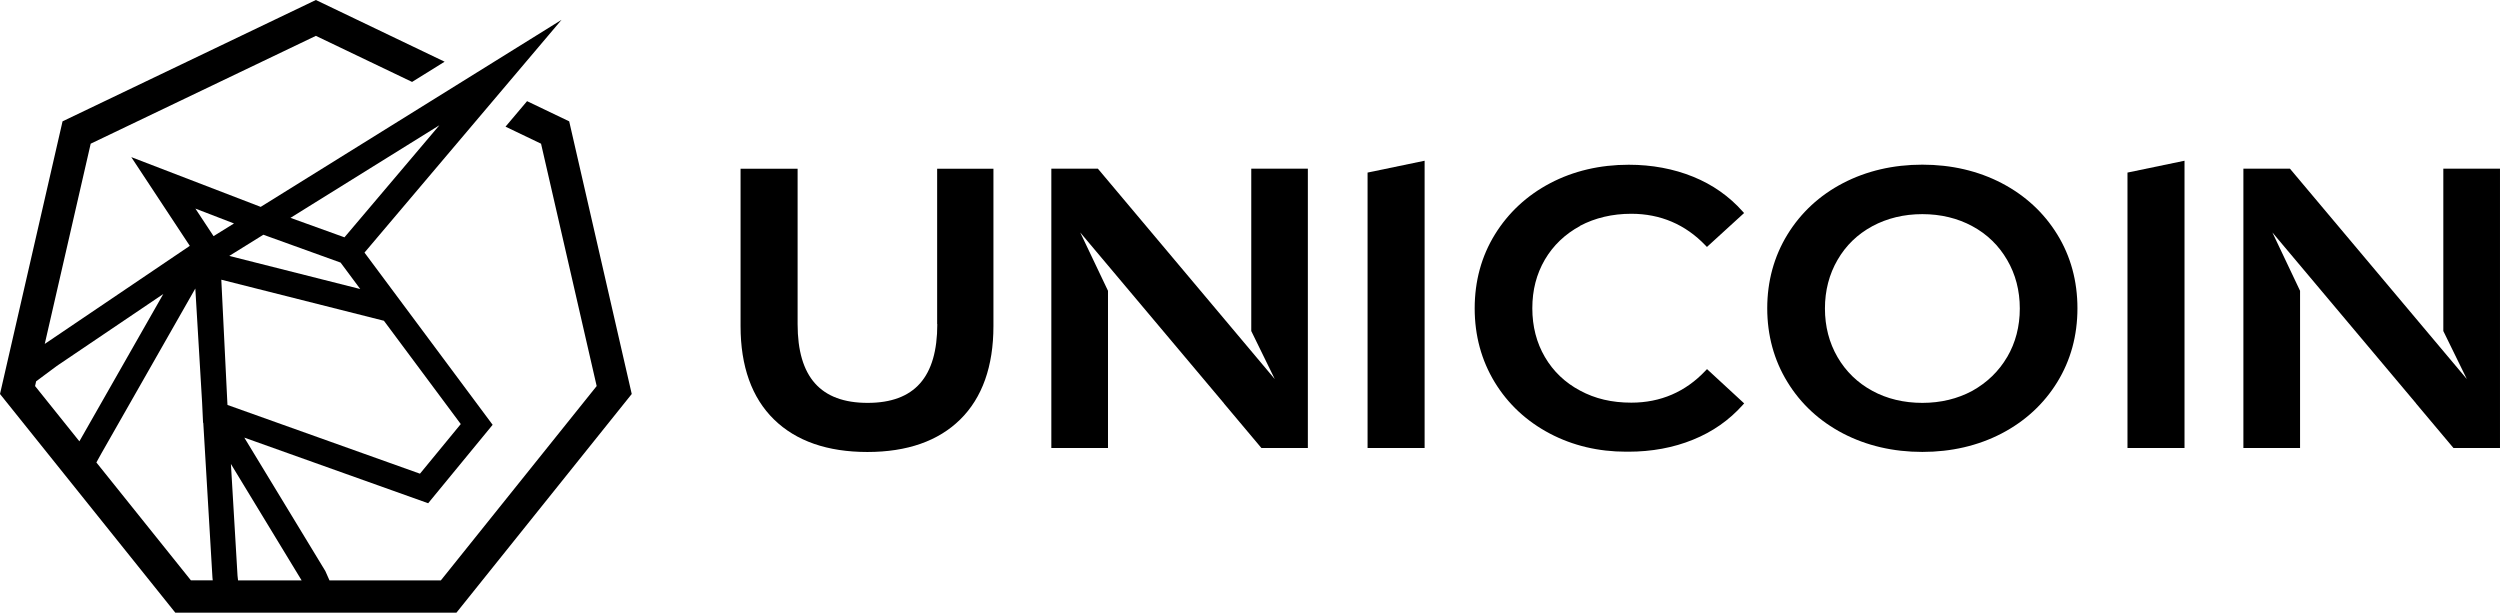 <svg width="253" height="62" viewBox="0 0 253 62" fill="none" xmlns="http://www.w3.org/2000/svg">
<g clip-path="url(#clip0_12759_27113)">
<path d="M94.854 32.803C94.854 38.163 92.549 40.771 87.801 40.771C83.054 40.771 80.718 38.163 80.718 32.803V17.076H74.945V32.998C74.945 37.076 76.083 40.254 78.329 42.45C80.567 44.639 83.747 45.741 87.778 45.741C91.81 45.741 94.96 44.632 97.175 42.45C99.406 40.254 100.536 37.068 100.536 32.998V17.076H94.839V32.803H94.854Z" fill="black"/>
<path d="M138.398 45.335H144.171V16.266L138.398 17.465V45.335Z" fill="black"/>
<path d="M215.301 45.335H221.073V16.266L215.301 17.465V45.335Z" fill="black"/>
<path d="M159.894 22.856C161.423 22.047 163.172 21.634 165.086 21.634C168.032 21.634 170.564 22.714 172.591 24.835L172.742 24.992L176.502 21.559L176.359 21.402C174.995 19.865 173.307 18.681 171.348 17.886C169.373 17.084 167.181 16.672 164.829 16.672C161.913 16.672 159.23 17.302 156.879 18.538C154.528 19.775 152.644 21.522 151.28 23.733C149.924 25.937 149.238 28.448 149.238 31.207C149.238 33.965 149.924 36.469 151.265 38.68C152.607 40.884 154.483 42.631 156.842 43.875C159.163 45.097 161.762 45.712 164.566 45.712H164.799C167.143 45.712 169.351 45.307 171.333 44.497C173.307 43.703 174.995 42.518 176.366 40.982L176.51 40.824L172.749 37.353L172.599 37.511C170.579 39.655 168.047 40.749 165.093 40.749C163.119 40.749 161.423 40.352 159.901 39.527C158.386 38.725 157.188 37.578 156.344 36.132C155.5 34.692 155.071 33.036 155.071 31.199C155.071 29.363 155.485 27.744 156.344 26.267C157.188 24.835 158.386 23.688 159.901 22.871L159.894 22.856Z" fill="black"/>
<path d="M202.566 18.531C200.185 17.294 197.487 16.664 194.54 16.664C191.594 16.664 188.896 17.294 186.515 18.531C184.141 19.767 182.25 21.521 180.886 23.74C179.529 25.959 178.844 28.47 178.844 31.199C178.844 33.928 179.529 36.454 180.886 38.657C182.235 40.869 184.134 42.623 186.515 43.867C188.896 45.104 191.594 45.734 194.54 45.734C197.487 45.734 200.185 45.104 202.566 43.867C204.947 42.623 206.838 40.876 208.195 38.672C209.551 36.469 210.237 33.958 210.237 31.199C210.237 28.44 209.551 25.922 208.195 23.725C206.838 21.521 204.947 19.775 202.566 18.531ZM203.123 36.131C202.287 37.563 201.104 38.71 199.604 39.55C198.105 40.359 196.402 40.771 194.54 40.771C192.679 40.771 190.946 40.359 189.476 39.55C187.992 38.748 186.801 37.593 185.957 36.139C185.113 34.685 184.684 33.035 184.684 31.221C184.684 29.407 185.113 27.758 185.957 26.304C186.809 24.835 187.962 23.718 189.476 22.893C190.976 22.084 192.679 21.671 194.54 21.671C196.402 21.671 198.12 22.084 199.604 22.893C201.096 23.695 202.279 24.85 203.123 26.304C203.975 27.758 204.404 29.407 204.404 31.221C204.404 33.035 203.975 34.685 203.123 36.139V36.131Z" fill="black"/>
<path d="M126.628 33.5L129.009 38.365L111.104 17.068H106.395V45.336H112.129V29.429L109.318 23.523L123.877 40.831L123.854 40.816L127.652 45.336H132.355V17.068H126.628V33.5Z" fill="black"/>
<path d="M247.264 17.068V33.5L249.646 38.365L231.741 17.068H227.031V45.336H232.766V29.429L229.963 23.523L244.514 40.831L244.491 40.816L248.289 45.336H252.999V17.068H247.264Z" fill="black"/>
<path d="M53.337 10.24L51.159 12.818L54.754 14.542L60.383 39.069L44.611 58.739H33.345L32.923 57.787L24.724 44.287L43.33 50.928L49.855 42.99L36.887 25.562L56.826 2.009L26.382 20.936L13.285 15.899L19.208 24.88L4.529 34.804L9.178 14.542L31.966 3.628L41.702 8.291L44.995 6.244L31.966 0L6.33 12.279L0 39.872L17.739 62H46.193L63.932 39.872L57.602 12.279L53.344 10.24H53.337ZM30.527 58.739H24.091L24.038 58.267L23.368 46.955L30.527 58.739ZM38.861 32.473L46.63 42.915L42.501 47.937L23.021 40.981L22.999 40.576L22.396 28.305L38.869 32.465L38.861 32.473ZM44.453 12.691L34.86 24.017L29.396 22.046L44.453 12.683V12.691ZM26.653 23.755L34.468 26.574L36.457 29.25L23.202 25.899L26.653 23.755ZM23.677 22.616L21.612 23.898L19.773 21.109L23.684 22.616H23.677ZM3.655 38.59L5.742 37.038L16.526 29.752L8.033 44.662L3.549 39.069L3.655 38.597V38.59ZM9.751 46.806L10.248 45.906L19.766 29.197L20.452 40.719L20.55 42.788H20.572L21.499 58.439L21.529 58.732H19.321L9.751 46.798V46.806Z" fill="black"/>
</g>
<defs>
<clipPath id="clip0_12759_27113">
<rect width="253" height="62" fill="white"/>
</clipPath>
</defs>
</svg>
